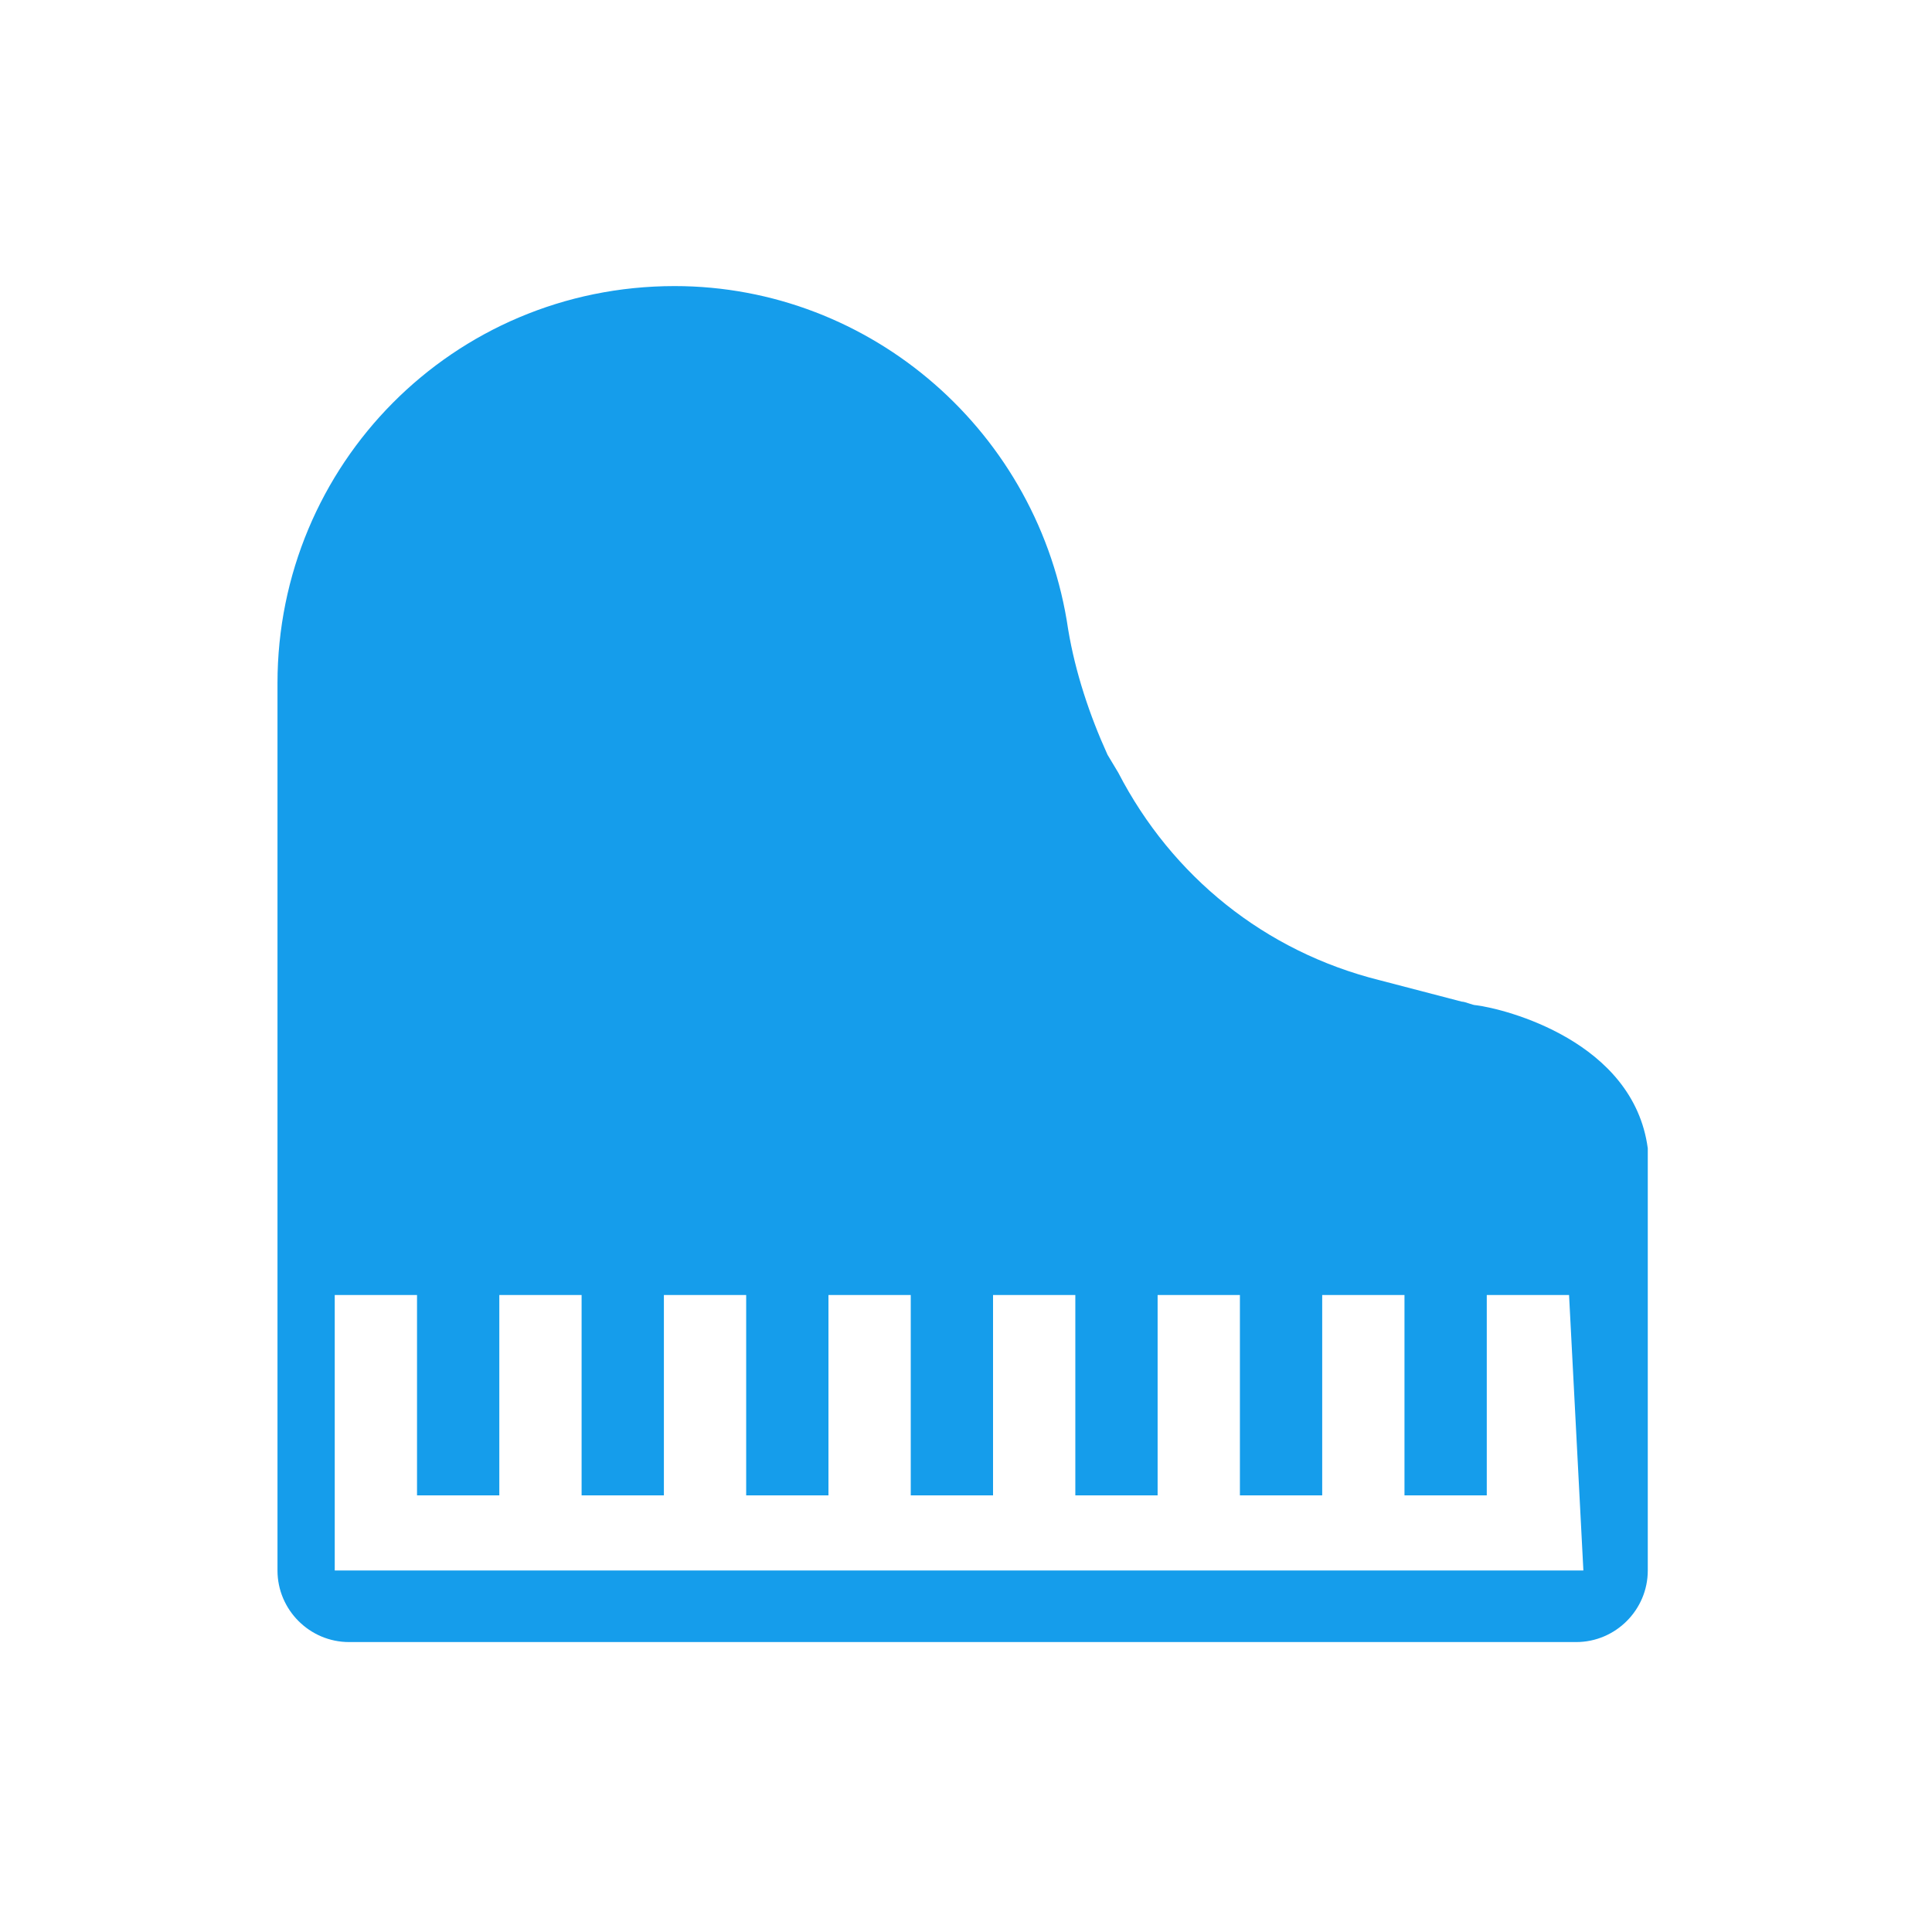 <?xml version="1.0" encoding="utf-8"?>
<!-- Generator: Adobe Illustrator 23.0.6, SVG Export Plug-In . SVG Version: 6.00 Build 0)  -->
<svg version="1.1" id="レイヤー_1" xmlns="http://www.w3.org/2000/svg" xmlns:xlink="http://www.w3.org/1999/xlink" x="0px"
	 y="0px" viewBox="0 0 54 54" style="enable-background:new 0 0 54 54;" xml:space="preserve">
<style type="text/css">
	.st0{fill:#159DEB;}
</style>
<g transform="translate(-419.244 752.596)">
	<path class="st0" d="M460.5-724.5c-0.1,0-0.3-0.1-0.4-0.1l-2.3-0.6c-3.2-0.8-5.8-2.9-7.3-5.8l-0.3-0.5c-0.5-1.1-0.9-2.3-1.1-3.5
		c-0.8-5.5-5.5-9.6-11-9.6l0,0c-6.2,0-11.1,5-11.1,11.1v24.8c0,1.1,0.9,2,2,2h34.3c1.1,0,2-0.9,2-2v-11.8
		C464.9-723.5,461.3-724.4,460.5-724.5z M463.5-708.7h-34.9v-7.7h2.3v5.6h2.3v-5.6h2.3v5.6h2.3v-5.6h2.3v5.6h2.3v-5.6h2.3v5.6h2.3
		v-5.6h2.3v5.6h2.3v-5.6h2.3v5.6h2.3v-5.6h2.3v5.6h2.3v-5.6h2.3L463.5-708.7z"/>
</g>
</svg>
